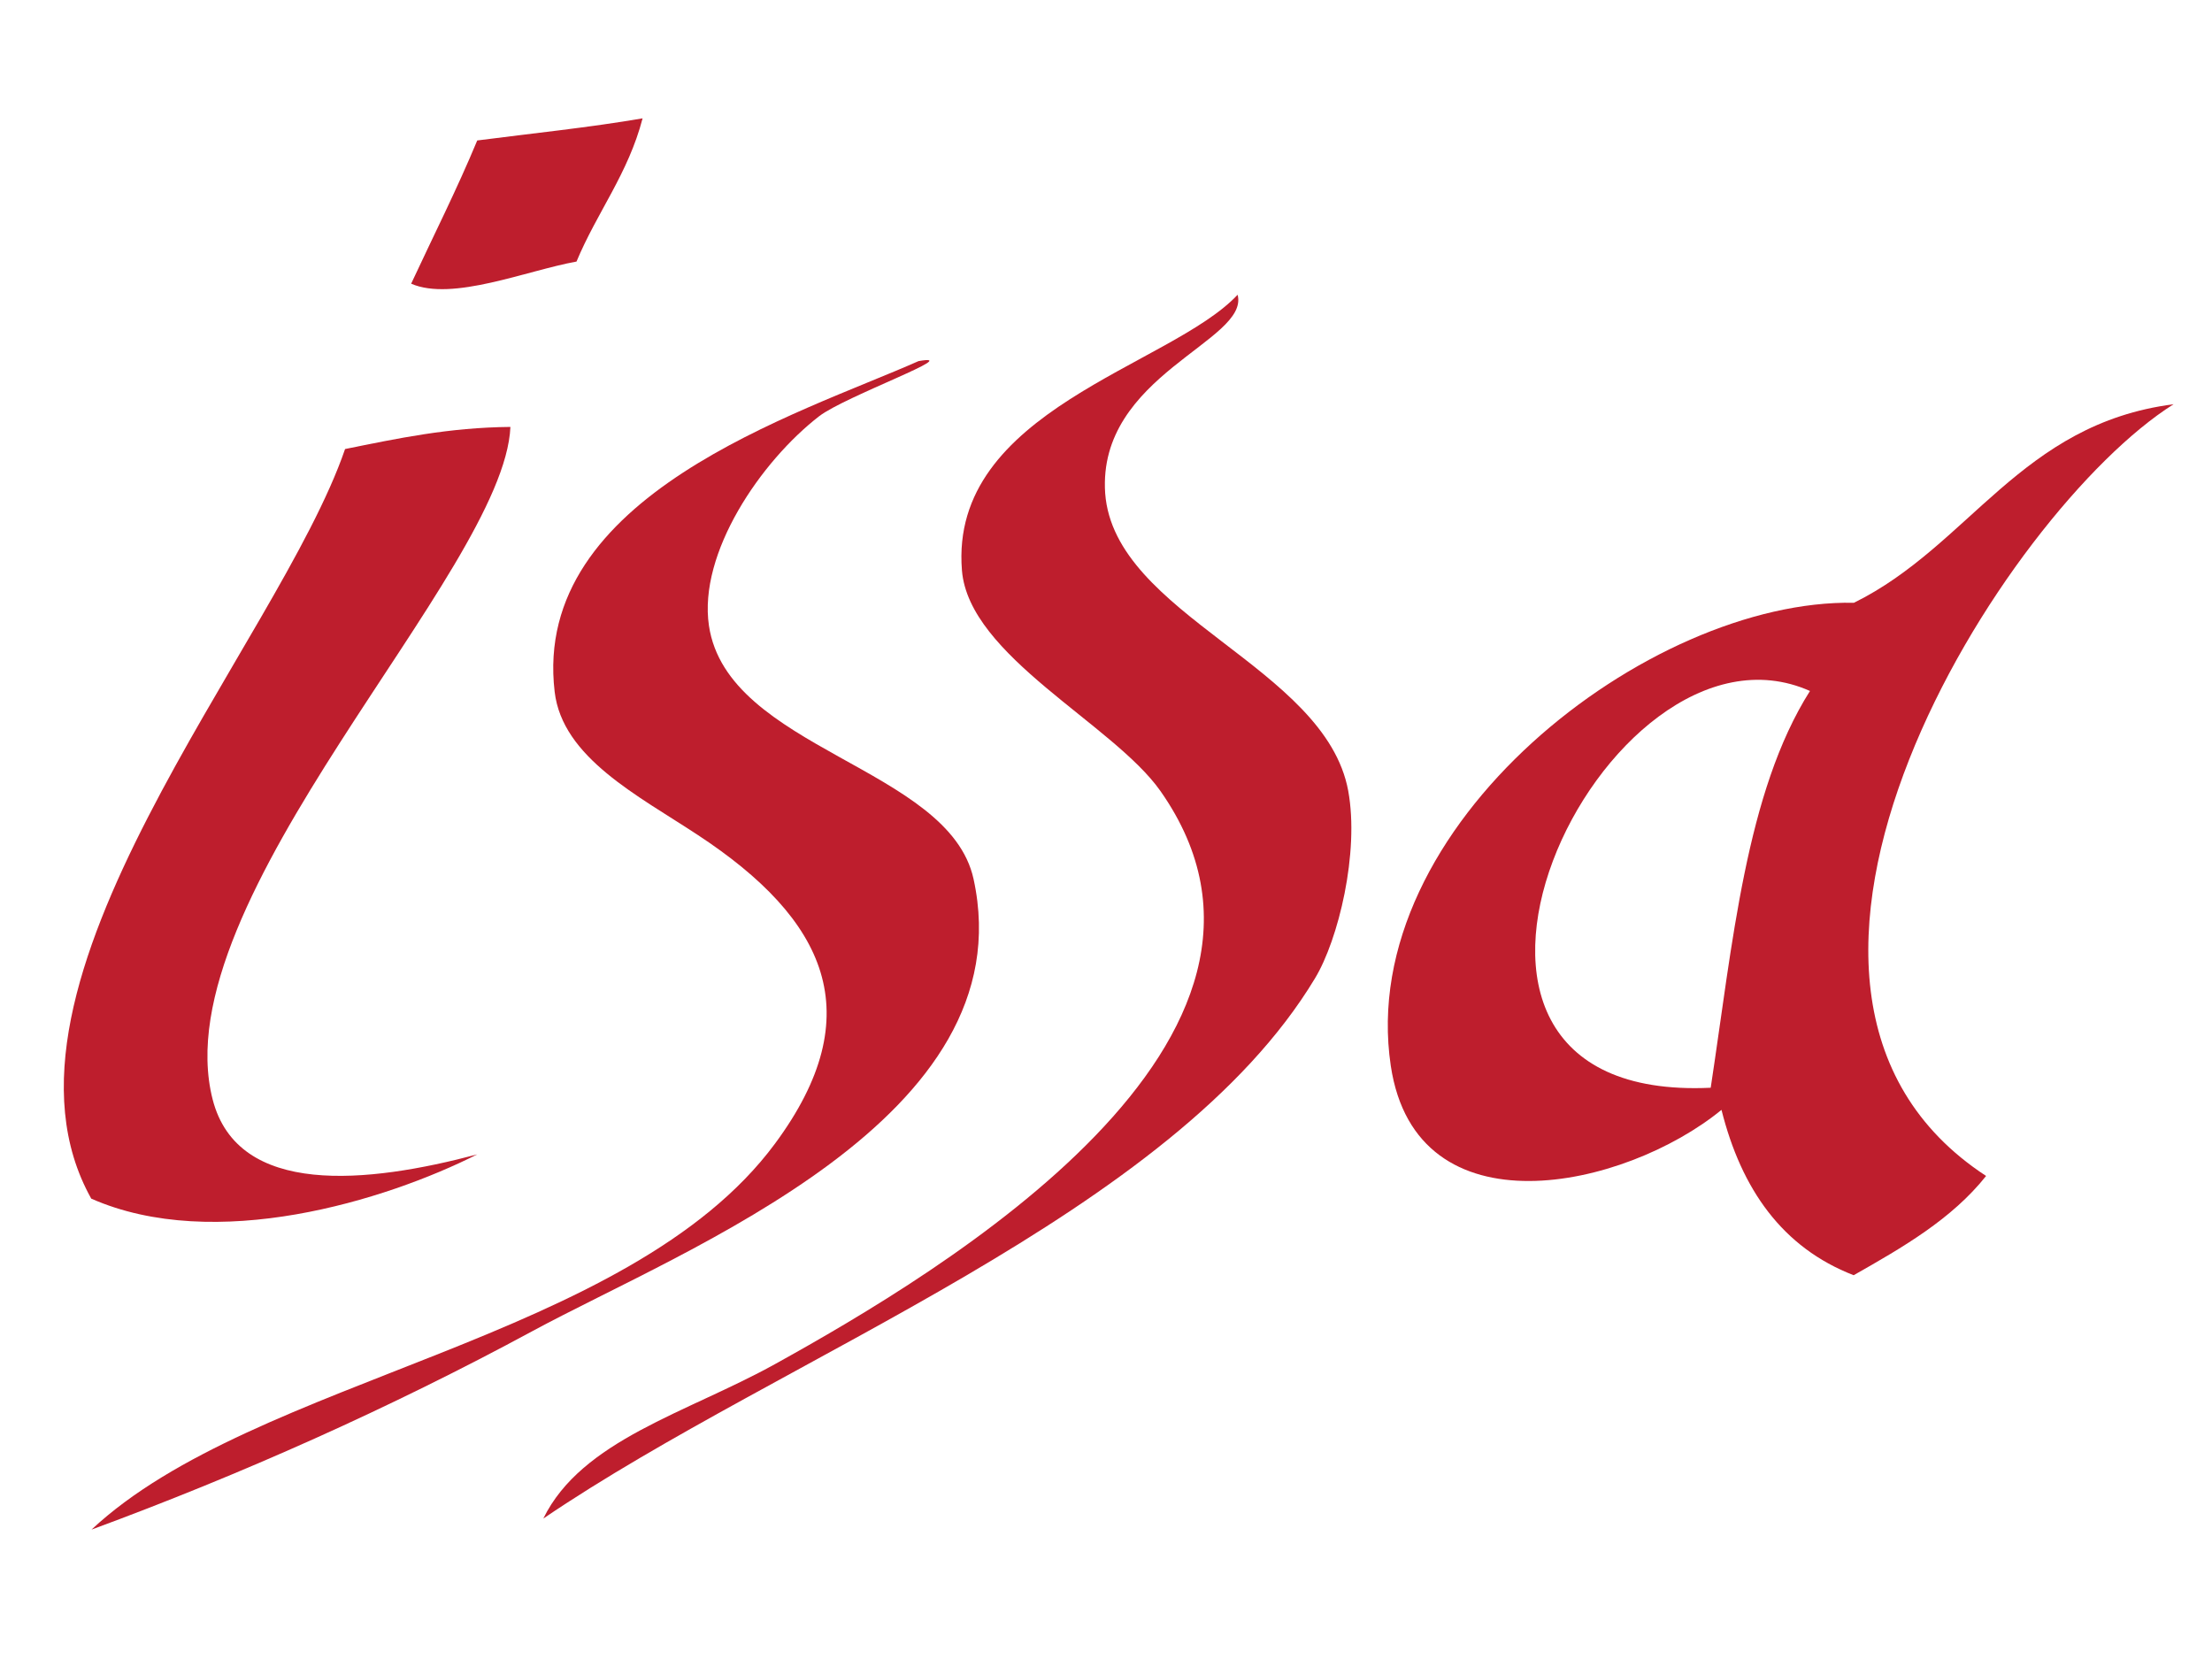 <?xml version="1.0" encoding="utf-8"?>
<!-- Generator: $$$/GeneralStr/196=Adobe Illustrator 27.6.0, SVG Export Plug-In . SVG Version: 6.00 Build 0)  -->
<svg version="1.1" xmlns="http://www.w3.org/2000/svg" xmlns:xlink="http://www.w3.org/1999/xlink" x="0px" y="0px"
	 viewBox="0 0 800 600" style="enable-background:new 0 0 800 600;" xml:space="preserve">
<style type="text/css">
	.st0{fill:#BE1E2D;}
</style>
<g id="Layer_1">
	<path class="st0" d="M786.1,146.2c-55.3,7.1-73.8,51.2-115.6,71.8C596.4,216.6,490,298.6,503,385.5c9.2,61.2,84.6,44.5,119.6,15.9
		c7.2,28.7,22,49.8,47.8,59.8c17.8-10.1,35.5-20.3,47.9-35.9C614.6,357.5,725.2,184.5,786.1,146.2z M618.7,393.4
		c-125.5,5.9-38.7-176.7,35.9-143.5C631.4,286.5,626.6,341.5,618.7,393.4z"/>
</g>
<g id="Layer_2">
	<path class="st0" d="M487.6,286c4.1,22.4-3.6,53.9-12,67.8c-51.4,85.4-192,136.2-279.1,195.4c13.9-28.4,51.9-38.2,83.7-55.8
		c60.3-33.4,202.3-117.8,139.5-207.3c-17.1-24.3-69.3-48.8-71.8-79.8c-4.7-58,75.5-73.8,99.7-99.7c4.4,16.8-50.8,29-47.9,71.8
		C403,222.6,479.3,241,487.6,286z"/>
	<path class="st0" d="M352.1,317.9c18.9,86.6-103.9,133.4-159.5,163.5C141,509.3,87.1,533.3,33.1,553.2
		c59.1-55.3,194.2-68,247.2-139.6c34.7-46.9,18.5-81.1-27.9-111.6c-21.7-14.3-49-28-51.8-51.8c-8.4-71.1,88.3-100.4,131.6-119.6
		c17.1-3-26.5,12.7-35.9,19.9c-21.1,16.3-43.8,49.5-39.9,75.8C263.1,271.1,343.2,277.4,352.1,317.9z"/>
	<path class="st0" d="M232.4,42.8c-5.2,20-16.5,34-23.9,51.8c-17.9,3.2-44.9,14.5-59.8,8c8-17.2,16.5-34,23.9-51.8
		C192.7,48.2,213.2,46.1,232.4,42.8z"/>
	<path class="st0" d="M124.8,162.4c18.8-3.8,37.4-7.8,59.8-8C182.3,207,58.4,325.2,76.9,397.6c9.1,35.5,56.2,30.4,95.7,19.9
		c-33.3,16.8-94.9,35.7-139.6,16C-10.3,356.1,100.6,233,124.8,162.4z"/>
</g>
</svg>
